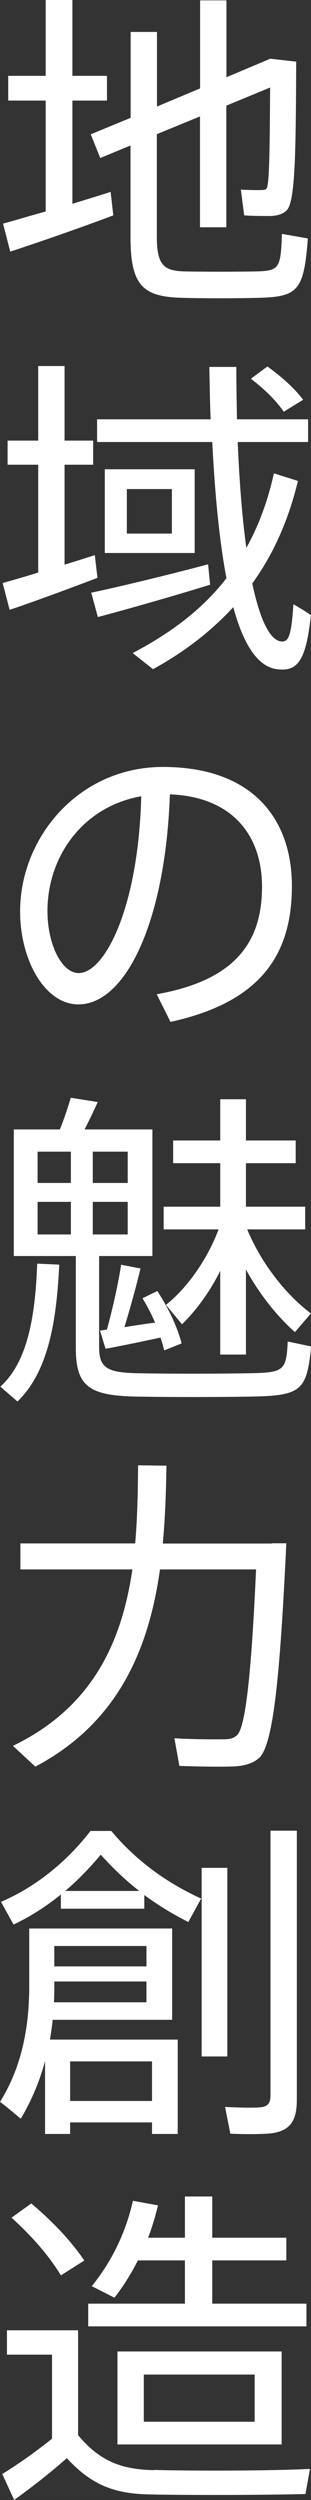 <svg xmlns="http://www.w3.org/2000/svg" id="b" viewBox="0 0 24.57 197.11"><rect x="0" y="0" width="24.57" height="197.11" fill="#333333" stroke="none"/><defs><style>.d{fill:#fff}</style></defs><g id="c"><path d="M3.61 16.67V7.93H.65V5.98h2.96V0h2.11v5.98h2.73v1.95H5.72v8.14c1.09-.34 2.13-.65 3.02-.94l.21 1.85c-2.39.91-6.06 2.18-8.14 2.86l-.57-2.21c.86-.23 2.08-.6 3.38-.96ZM23.4 4.86c-.03 7.44-.08 11.15-.78 11.75-.29.26-.65.39-1.22.42-.47 0-1.54 0-2.11-.05l-.26-2.03c.49.03 1.27.05 1.66.03.18 0 .29-.03.36-.1.23-.31.26-2.86.29-7.98l-3.46 1.43v9.59H15.8V9.18l-3.41 1.4v8.09c0 2.24.57 2.68 2.16 2.73 1.56.03 4.06.03 5.72 0 1.77-.05 1.92-.23 2-2.96l2.05.36c-.31 4.11-.78 4.6-3.87 4.68-1.85.05-4.37.05-6.08 0-3.07-.08-4.06-.96-4.06-4.78v-7.23l-2.39.99-.75-1.87 3.15-1.3V2.52h2.08V8.4l3.41-1.43V.03h2.08v6.06l3.46-1.46 2.05.23ZM3.02 45.14v-8.5H.6v-1.9h2.42v-5.88H5.1v5.88h2.26v1.9H5.1v7.88c.86-.26 1.66-.52 2.39-.75l.21 1.79c-2.05.78-5.12 1.92-6.94 2.52l-.55-2.11c.73-.21 1.74-.49 2.81-.83Zm13.42-.65.16 1.61c-2.6.81-6.58 1.95-8.87 2.55l-.52-1.92c2.24-.47 6.53-1.51 9.23-2.24Zm7.1-6.58c-.75 3.12-1.95 5.8-3.61 8.09.6 2.83 1.38 4.5 2.31 4.58.54.03.78-.39.94-2.94.62.36 1.01.6 1.38.86-.39 3.69-1.09 4.47-2.7 4.26-1.51-.21-2.63-1.95-3.43-4.89-1.77 1.92-3.88 3.54-6.34 4.89l-1.61-1.27c3.04-1.59 5.54-3.48 7.41-5.9-.55-2.91-.91-6.55-1.12-10.74h-9.1v-1.79h8.97c-.05-1.33-.08-2.7-.1-4.13h2.13c0 1.43.03 2.81.05 4.13h5.62v1.79h-5.56c.13 3.17.36 6.01.68 8.35.96-1.72 1.69-3.67 2.18-5.88l1.9.6ZM15.38 37v6.6h-7.1V37h7.1Zm-5.36 5.07h3.56v-3.51h-3.56v3.51Zm11.1-13.18c1.22.88 2.18 1.77 2.83 2.63l-1.53.94c-.62-.88-1.48-1.74-2.6-2.6l1.3-.96ZM1.59 71.86c0-5.85 4.65-11.39 11.28-11.39 7.1 0 10.19 4.11 10.19 9.39s-2.34 9.13-9.59 10.71l-1.09-2.18c6.45-1.14 8.32-4.34 8.32-8.48s-2.44-7.1-7.28-7.28c-.34 9.88-3.43 16.56-7.23 16.56-2.65 0-4.6-3.51-4.6-7.31v-.03Zm2.16-.03c0 2.63 1.12 4.89 2.47 4.89 2.05 0 4.71-5.12 4.94-13.94-4.6.81-7.41 4.73-7.41 9.05ZM4.68 99.71c-.21 4.37-.83 8.4-3.3 10.79l-1.35-1.17c2.24-2.03 2.76-5.8 2.91-9.7l1.74.08Zm3.15 6.53c0 1.64.7 1.98 3.02 2.03 2.34.05 6.45.05 8.97 0 2.6-.05 2.81-.23 2.91-2.5l1.85.39c-.34 3.46-.78 3.87-4.6 3.95-2.73.05-6.76.05-9.28 0-3.67-.08-4.71-.81-4.71-3.85v-7.23h-4.9v-9.98h3.64c.36-.88.65-1.79.86-2.5l2.13.34c-.29.65-.65 1.4-1.04 2.16h5.36v9.98H7.83v7.2ZM2.97 93.27H5.6V90.8H2.97v2.47Zm0 4.06H5.6v-2.57H2.97v2.57Zm7.12-4.06V90.8H7.33v2.47h2.76Zm0 4.06v-2.57H7.33v2.57h2.76Zm-1.64 7.49c.49-1.77.91-3.74 1.12-5.1l1.53.29c-.31 1.3-.78 3.02-1.27 4.63.81-.13 1.66-.26 2.42-.36-.26-.62-.6-1.27-.99-1.92l1.17-.57c.96 1.48 1.59 2.89 1.92 4.13l-1.38.55c-.08-.34-.18-.68-.29-1.01-1.35.29-3.2.68-4.34.88l-.44-1.43.55-.08Zm16.12-1.27-1.27 1.48c-1.35-1.2-2.76-2.91-3.87-4.94v6.71H17.4v-6.6c-.86 1.72-1.95 3.17-3.02 4.21l-1.27-1.53c1.59-1.25 3.22-3.46 4.16-5.95h-4.34v-1.79h4.47v-3.43h-3.72v-1.79h3.72v-3.25h2.03v3.25h3.93v1.79h-3.93v3.43h4.68v1.79h-4.58c1.14 2.76 3.15 5.23 5.04 6.63ZM21.48 121.68h1.14c-.49 10.27-1.01 15.99-2.18 16.95-.49.42-1.17.62-2.11.65-.94.03-2.96 0-4.16-.05l-.39-2.18c1.17.08 3.09.1 3.98.08.42 0 .73-.1.96-.31.68-.62 1.14-4.86 1.51-13.08h-7.59c-.88 6.21-3.25 12.06-9.85 15.55l-1.77-1.64c6.37-3.07 8.61-8.29 9.44-13.91H1.61v-2.05h9.07c.18-2.05.21-4.13.23-6.16l2.24.03c-.03 2.03-.1 4.08-.29 6.14h8.61ZM5.54 167.34v.91H3.56v-5.75c-.42 1.56-1.04 3.07-1.92 4.55-.68-.57-1.14-.96-1.64-1.33 1.74-2.78 2.31-5.93 2.31-9.15v-4.52H13.6v7.2H4.16c-.05.52-.13 1.04-.21 1.56h10.09v7.44h-2.03v-.91H5.54Zm5.85-16.85H4.81v-1.12c-1.22.99-2.47 1.77-3.74 2.37l-.99-1.79c2.5-1.07 5.02-2.94 7.07-5.59h1.64c2.18 2.6 4.71 4.24 7.1 5.33l-1.01 1.85a23.97 23.97 0 0 1-3.48-2.13v1.09Zm-7.1 5.75v.36c0 .42 0 .83-.03 1.27h7.31v-1.64H4.29Zm7.28-1.2v-1.61H4.29v1.61h7.28Zm-.57-5.95c-1.01-.78-2.03-1.74-3.04-2.86-.91 1.09-1.85 2.05-2.81 2.86H11Zm1.01 16.56v-3.12H5.54v3.12h6.47Zm5.95-18.38v14.87h-2.03v-14.87h2.03Zm5.49-2.94v21.22c0 1.51-.42 2.39-1.87 2.63-.68.1-2.21.1-3.38.05l-.42-2.11c.99.05 2.29.08 2.76.03.68-.05.83-.39.83-.96v-20.85h2.08ZM12.17 194.74c2.81.08 9.15.08 12.32-.08l-.36 1.98c-3.09.08-9.28.1-12.3.03-2.86-.05-4.63-.78-6.55-2.86-1.53 1.35-2.91 2.39-4.16 3.3l-.94-2.05c1.14-.7 2.5-1.64 3.93-2.78v-6.63H.55v-1.92h5.62V192c1.77 2.11 3.48 2.7 6.01 2.76Zm-9.7-21.01c1.85 1.56 3.22 3.07 4.19 4.5l-1.85 1.17c-.88-1.46-2.18-2.99-3.9-4.55l1.56-1.12Zm12.14 7.9v-3.41h-3.72c-.52 1.04-1.14 2.03-1.85 2.94l-1.79-.91c1.59-1.95 2.7-4.26 3.25-6.73l1.98.36c-.21.88-.47 1.74-.78 2.55h2.91v-3.25h2.16v3.25h5.85v1.79h-5.85v3.41h7.44v1.79H6.97v-1.79h7.64Zm7.64 3.77v7.33H9.28v-7.33h12.97Zm-10.89 5.54h8.76v-3.72h-8.76v3.72Z" class="d"/></g></svg>